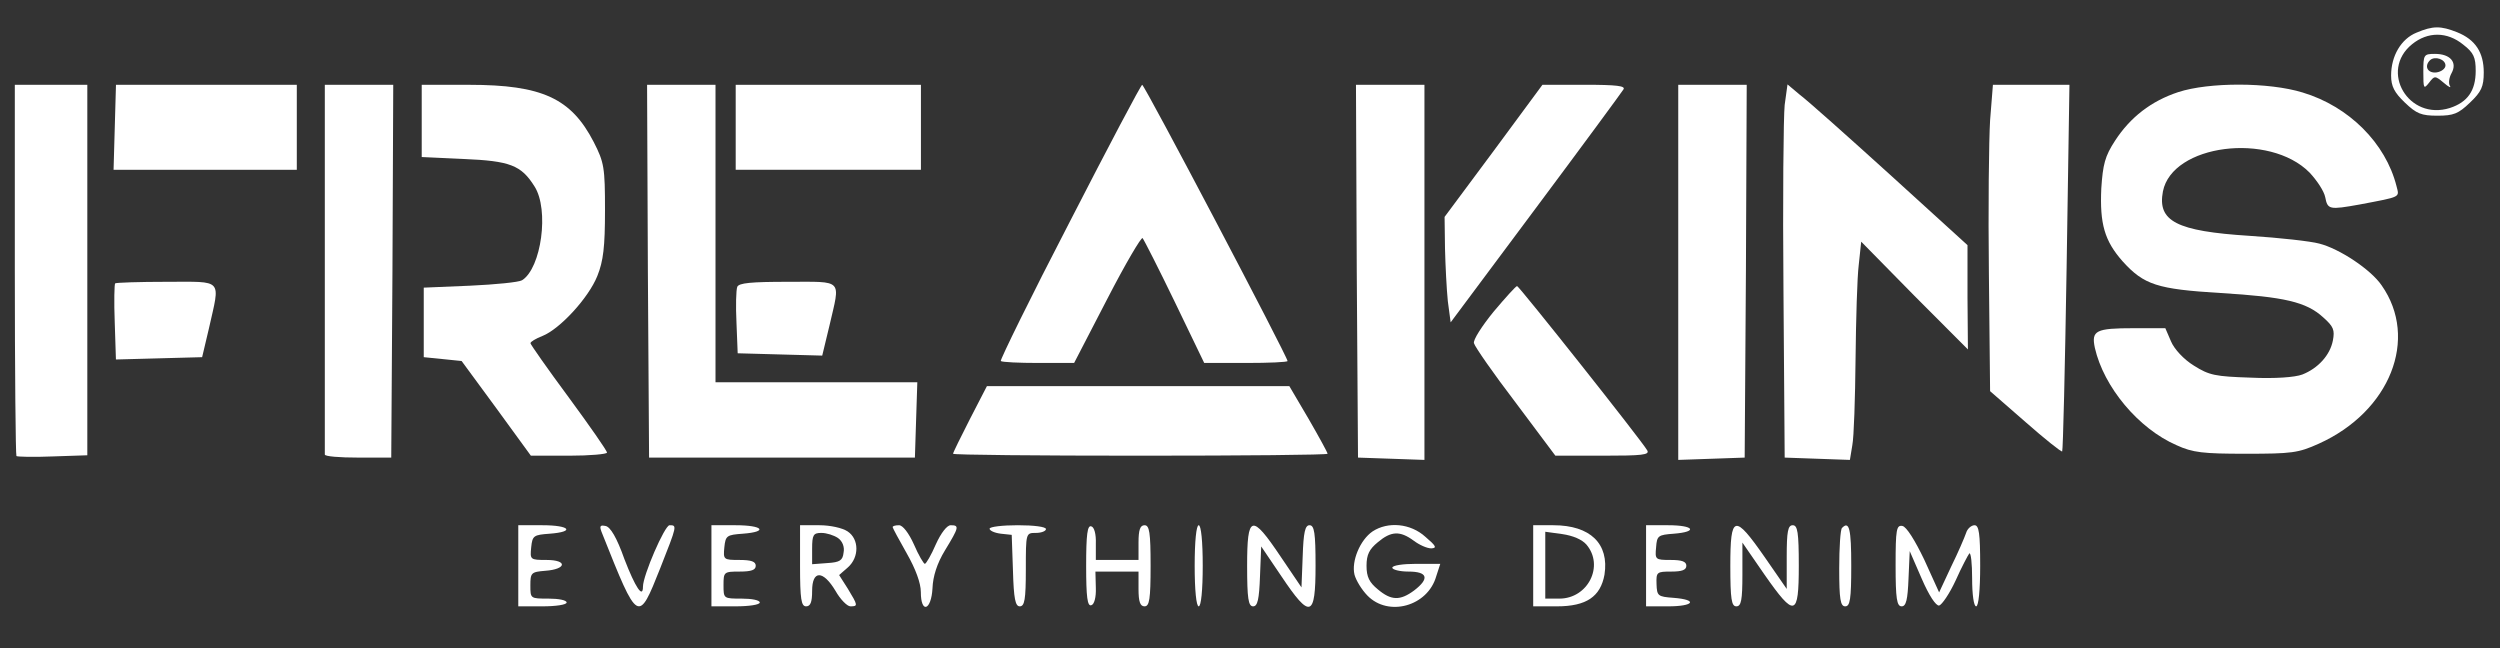 <svg width="54" height="14" viewBox="0 0 54 14" fill="none" xmlns="http://www.w3.org/2000/svg">
<rect x="0" y="0" width="54" height="14" fill="#333333" stroke="none"/>
<path d="M52.197 0.705C51.866 0.839 51.648 1.206 51.648 1.631C51.648 1.865 51.718 1.998 51.944 2.215C52.197 2.457 52.301 2.499 52.649 2.499C52.997 2.499 53.101 2.457 53.353 2.215C53.597 1.982 53.649 1.873 53.649 1.565C53.649 1.131 53.467 0.855 53.075 0.697C52.718 0.555 52.553 0.555 52.197 0.705ZM53.206 0.964C53.432 1.139 53.475 1.239 53.475 1.531C53.475 1.957 53.301 2.207 52.919 2.332C52.023 2.616 51.388 1.531 52.101 0.955C52.44 0.68 52.858 0.68 53.206 0.964Z" fill="white"/>
<path d="M52.344 1.556C52.344 1.915 52.352 1.932 52.465 1.79C52.587 1.631 52.596 1.631 52.787 1.79C52.892 1.882 52.953 1.907 52.918 1.856C52.883 1.798 52.901 1.673 52.953 1.581C53.083 1.347 52.927 1.164 52.596 1.164C52.352 1.164 52.344 1.181 52.344 1.556ZM52.822 1.414C52.822 1.481 52.735 1.548 52.631 1.564C52.439 1.589 52.352 1.431 52.492 1.297C52.596 1.206 52.822 1.281 52.822 1.414Z" fill="white"/>
<path d="M0.32 5.82C0.32 8.015 0.338 9.834 0.355 9.851C0.373 9.867 0.729 9.876 1.138 9.859L1.886 9.834V5.829V1.831H1.103H0.32V5.82Z" fill="white"/>
<path d="M2.479 2.75L2.453 3.667H4.437H6.411V2.75V1.832H4.463H2.505L2.479 2.75Z" fill="white"/>
<path d="M7.016 5.795C7.016 7.973 7.016 9.784 7.016 9.818C7.016 9.859 7.337 9.884 7.738 9.884H8.451L8.477 5.854L8.494 1.831H7.755H7.016V5.795Z" fill="white"/>
<path d="M9.109 2.616V3.392L10.014 3.434C11.014 3.476 11.258 3.567 11.545 4.026C11.867 4.527 11.693 5.795 11.275 6.054C11.206 6.096 10.701 6.146 10.153 6.171L9.153 6.213V6.964V7.715L9.562 7.756L9.971 7.798L10.719 8.816L11.467 9.843H12.293C12.746 9.843 13.111 9.809 13.111 9.776C13.111 9.734 12.737 9.2 12.284 8.583C11.832 7.973 11.458 7.439 11.458 7.414C11.458 7.381 11.571 7.314 11.719 7.256C12.093 7.106 12.711 6.438 12.902 5.962C13.033 5.637 13.068 5.328 13.068 4.544C13.068 3.617 13.05 3.509 12.824 3.067C12.337 2.124 11.71 1.832 10.136 1.832H9.109V2.616Z" fill="white"/>
<path d="M13.994 5.854L14.02 9.884H16.891H19.762L19.788 9.066L19.814 8.257H17.63H15.455V5.044V1.831H14.716H13.977L13.994 5.854Z" fill="white"/>
<path d="M15.891 2.75V3.667H17.891H19.892V2.75V1.832H17.891H15.891V2.75Z" fill="white"/>
<path d="M23.105 4.794C22.261 6.421 21.6 7.773 21.617 7.798C21.644 7.823 22.009 7.84 22.435 7.84H23.201L23.914 6.463C24.305 5.704 24.654 5.111 24.68 5.144C24.714 5.186 25.028 5.804 25.375 6.521L26.011 7.84H26.915C27.402 7.84 27.811 7.823 27.811 7.798C27.811 7.706 24.723 1.832 24.671 1.832C24.645 1.832 23.94 3.167 23.105 4.794Z" fill="white"/>
<path d="M29.306 5.854L29.333 9.884L30.055 9.909L30.768 9.934V5.879V1.832H30.029H29.289L29.306 5.854Z" fill="white"/>
<path d="M32.264 3.258L31.203 4.685L31.212 5.37C31.221 5.737 31.247 6.254 31.273 6.505L31.334 6.963L33.169 4.502C34.178 3.15 35.031 1.99 35.066 1.932C35.118 1.856 34.926 1.831 34.222 1.831H33.317L32.264 3.258Z" fill="white"/>
<path d="M36.25 5.879V9.934L36.972 9.909L37.685 9.884L37.712 5.854L37.729 1.832H36.989H36.25V5.879Z" fill="white"/>
<path d="M38.549 2.266C38.523 2.508 38.505 4.318 38.523 6.296L38.549 9.884L39.253 9.909L39.958 9.934L40.01 9.617C40.045 9.442 40.071 8.608 40.08 7.756C40.089 6.905 40.115 5.987 40.149 5.72L40.202 5.22L41.35 6.388L42.507 7.548L42.498 6.421V5.295L40.828 3.776C39.906 2.941 39.036 2.165 38.879 2.049L38.61 1.823L38.549 2.266Z" fill="white"/>
<path d="M42.986 2.599C42.96 3.025 42.943 4.519 42.96 5.912L42.986 8.449L43.752 9.117C44.169 9.484 44.526 9.767 44.543 9.751C44.561 9.734 44.604 7.94 44.639 5.77L44.7 1.832H43.873H43.047L42.986 2.599Z" fill="white"/>
<path d="M47.049 1.99C46.467 2.182 46.014 2.532 45.684 3.041C45.466 3.375 45.423 3.55 45.388 4.068C45.353 4.836 45.458 5.203 45.849 5.645C46.31 6.154 46.597 6.246 47.963 6.329C49.346 6.413 49.816 6.521 50.181 6.855C50.407 7.055 50.433 7.13 50.39 7.356C50.329 7.673 50.068 7.957 49.729 8.09C49.572 8.149 49.146 8.182 48.615 8.157C47.85 8.132 47.719 8.107 47.389 7.898C47.171 7.765 46.962 7.539 46.893 7.372L46.771 7.089H46.093C45.266 7.089 45.17 7.139 45.249 7.514C45.44 8.357 46.188 9.258 47.015 9.617C47.363 9.776 47.58 9.801 48.511 9.801C49.503 9.801 49.642 9.784 50.085 9.584C51.625 8.891 52.252 7.314 51.442 6.162C51.208 5.82 50.529 5.37 50.094 5.261C49.911 5.211 49.242 5.136 48.589 5.094C47.006 4.994 46.597 4.777 46.719 4.135C46.919 3.117 49.015 2.85 49.885 3.726C50.042 3.893 50.199 4.126 50.225 4.26C50.277 4.527 50.312 4.535 50.964 4.418C51.886 4.243 51.825 4.268 51.764 4.018C51.529 3.092 50.738 2.299 49.737 1.998C49.007 1.773 47.711 1.773 47.049 1.99Z" fill="white"/>
<path d="M2.487 6.121C2.47 6.138 2.461 6.521 2.478 6.955L2.504 7.765L3.435 7.74L4.366 7.715L4.514 7.089C4.757 6.004 4.836 6.087 3.6 6.087C3.009 6.087 2.504 6.104 2.487 6.121Z" fill="white"/>
<path d="M15.925 6.196C15.899 6.263 15.89 6.605 15.908 6.972L15.934 7.631L16.847 7.656L17.76 7.681L17.917 7.03C18.152 6.012 18.23 6.087 17.021 6.087C16.221 6.087 15.96 6.112 15.925 6.196Z" fill="white"/>
<path d="M32.264 6.73C32.012 7.039 31.812 7.348 31.838 7.414C31.856 7.489 32.256 8.065 32.734 8.691L33.596 9.843H34.622C35.474 9.843 35.64 9.826 35.579 9.726C35.448 9.501 32.812 6.179 32.769 6.179C32.743 6.179 32.517 6.43 32.264 6.73Z" fill="white"/>
<path d="M20.951 9.05C20.751 9.442 20.586 9.776 20.586 9.801C20.586 9.826 22.404 9.843 24.631 9.843C26.858 9.843 28.676 9.826 28.676 9.801C28.676 9.776 28.493 9.442 28.267 9.05L27.85 8.341H24.587H21.317L20.951 9.05Z" fill="white"/>
<path d="M11.195 12.221V13.097H11.717C12.004 13.097 12.239 13.063 12.239 13.014C12.239 12.963 12.065 12.93 11.848 12.93C11.456 12.93 11.456 12.93 11.456 12.646C11.456 12.371 11.474 12.354 11.778 12.329C12.239 12.296 12.265 12.095 11.804 12.095C11.448 12.095 11.448 12.087 11.474 11.82C11.5 11.57 11.526 11.553 11.874 11.528C12.431 11.486 12.309 11.345 11.717 11.345H11.195V12.221Z" fill="white"/>
<path d="M13.009 11.528C13.784 13.473 13.784 13.473 14.262 12.271C14.627 11.345 14.627 11.345 14.462 11.345C14.358 11.345 13.888 12.429 13.888 12.671C13.888 12.938 13.723 12.688 13.488 12.079C13.323 11.612 13.183 11.378 13.079 11.361C12.957 11.336 12.94 11.361 13.009 11.528Z" fill="white"/>
<path d="M15.367 12.221V13.097H15.889C16.176 13.097 16.411 13.063 16.411 13.014C16.411 12.963 16.237 12.93 16.02 12.93C15.628 12.93 15.628 12.93 15.628 12.638C15.628 12.354 15.637 12.346 15.976 12.346C16.228 12.346 16.324 12.312 16.324 12.221C16.324 12.129 16.228 12.095 15.967 12.095C15.628 12.095 15.62 12.087 15.646 11.82C15.672 11.57 15.698 11.553 16.046 11.528C16.602 11.486 16.481 11.345 15.889 11.345H15.367V12.221Z" fill="white"/>
<path d="M17.281 12.221C17.281 12.947 17.307 13.097 17.412 13.097C17.507 13.097 17.542 13.005 17.542 12.763C17.542 12.312 17.777 12.312 18.047 12.763C18.151 12.947 18.299 13.097 18.369 13.097C18.534 13.097 18.534 13.08 18.316 12.721L18.125 12.421L18.316 12.254C18.56 12.037 18.56 11.645 18.308 11.478C18.195 11.403 17.934 11.345 17.699 11.345H17.281V12.221ZM18.099 11.62C18.195 11.687 18.247 11.812 18.221 11.937C18.203 12.104 18.142 12.146 17.873 12.162L17.542 12.187V11.854C17.542 11.553 17.568 11.511 17.742 11.511C17.855 11.511 18.012 11.562 18.099 11.62Z" fill="white"/>
<path d="M19.281 11.386C19.281 11.403 19.42 11.662 19.586 11.954C19.777 12.288 19.89 12.596 19.89 12.788C19.89 13.264 20.116 13.189 20.142 12.705C20.151 12.454 20.238 12.171 20.412 11.887C20.717 11.386 20.725 11.345 20.534 11.345C20.456 11.345 20.325 11.511 20.212 11.762C20.116 11.987 20.003 12.179 19.977 12.179C19.951 12.179 19.838 11.987 19.742 11.762C19.629 11.511 19.499 11.345 19.42 11.345C19.342 11.345 19.281 11.361 19.281 11.386Z" fill="white"/>
<path d="M21.375 11.42C21.375 11.461 21.479 11.511 21.619 11.528L21.853 11.553L21.88 12.329C21.897 12.938 21.932 13.097 22.027 13.097C22.132 13.097 22.158 12.947 22.158 12.304C22.158 11.511 22.158 11.511 22.375 11.511C22.497 11.511 22.593 11.47 22.593 11.428C22.593 11.378 22.332 11.345 21.984 11.345C21.653 11.345 21.375 11.378 21.375 11.42Z" fill="white"/>
<path d="M23.461 12.221C23.461 12.897 23.487 13.105 23.574 13.072C23.635 13.055 23.678 12.905 23.67 12.696L23.661 12.346H24.122H24.592V12.721C24.592 12.997 24.627 13.097 24.722 13.097C24.827 13.097 24.853 12.947 24.853 12.221C24.853 11.495 24.827 11.345 24.722 11.345C24.627 11.345 24.592 11.445 24.592 11.72V12.095H24.131H23.67V11.745C23.678 11.536 23.635 11.386 23.574 11.37C23.487 11.336 23.461 11.545 23.461 12.221Z" fill="white"/>
<path d="M25.805 12.221C25.805 12.746 25.84 13.097 25.892 13.097C25.944 13.097 25.979 12.746 25.979 12.221C25.979 11.695 25.944 11.345 25.892 11.345C25.84 11.345 25.805 11.695 25.805 12.221Z" fill="white"/>
<path d="M26.938 12.221C26.938 12.93 26.964 13.097 27.068 13.097C27.164 13.097 27.198 12.947 27.216 12.446L27.242 11.803L27.677 12.446C28.303 13.381 28.416 13.339 28.416 12.221C28.416 11.511 28.39 11.345 28.286 11.345C28.19 11.345 28.155 11.495 28.138 12.02L28.112 12.688L27.66 12.02C27.033 11.086 26.938 11.119 26.938 12.221Z" fill="white"/>
<path d="M29.648 11.478C29.378 11.662 29.187 12.121 29.257 12.413C29.291 12.538 29.413 12.738 29.535 12.863C29.987 13.331 30.84 13.097 31.023 12.446L31.11 12.179H30.587C30.3 12.179 30.074 12.213 30.074 12.262C30.074 12.304 30.231 12.346 30.422 12.346C30.84 12.346 30.883 12.496 30.544 12.755C30.24 12.98 30.048 12.972 29.761 12.73C29.578 12.58 29.517 12.463 29.517 12.221C29.517 11.979 29.578 11.862 29.761 11.712C30.048 11.47 30.24 11.461 30.535 11.678C30.657 11.77 30.822 11.845 30.918 11.845C31.04 11.837 31.023 11.795 30.788 11.595C30.466 11.303 29.979 11.261 29.648 11.478Z" fill="white"/>
<path d="M33.117 12.221V13.097H33.63C34.266 13.097 34.57 12.888 34.657 12.413C34.761 11.745 34.352 11.345 33.552 11.345H33.117V12.221ZM34.266 11.762C34.657 12.221 34.3 12.93 33.683 12.93H33.378V12.212V11.486L33.743 11.536C33.978 11.57 34.17 11.653 34.266 11.762Z" fill="white"/>
<path d="M35.555 12.221V13.097H36.033C36.59 13.097 36.686 12.955 36.146 12.913C35.807 12.888 35.79 12.872 35.781 12.613C35.772 12.354 35.79 12.346 36.103 12.346C36.329 12.346 36.425 12.312 36.425 12.221C36.425 12.129 36.329 12.095 36.085 12.095C35.755 12.095 35.746 12.087 35.772 11.82C35.79 11.57 35.816 11.553 36.155 11.528C36.686 11.486 36.59 11.345 36.033 11.345H35.555V12.221Z" fill="white"/>
<path d="M37.375 12.221C37.375 12.947 37.401 13.097 37.505 13.097C37.61 13.097 37.636 12.963 37.636 12.413V11.72L38.114 12.413C38.767 13.347 38.854 13.322 38.854 12.221C38.854 11.495 38.828 11.345 38.723 11.345C38.619 11.345 38.593 11.478 38.593 12.029V12.721L38.114 12.029C37.462 11.094 37.375 11.119 37.375 12.221Z" fill="white"/>
<path d="M39.788 11.403C39.753 11.428 39.727 11.829 39.727 12.279C39.727 12.947 39.753 13.097 39.857 13.097C39.961 13.097 39.987 12.947 39.987 12.221C39.987 11.42 39.944 11.244 39.788 11.403Z" fill="white"/>
<path d="M40.945 12.212C40.945 12.93 40.971 13.097 41.076 13.097C41.172 13.097 41.206 12.955 41.224 12.496L41.25 11.904L41.511 12.504C41.667 12.863 41.815 13.089 41.885 13.08C41.946 13.063 42.111 12.822 42.242 12.538C42.372 12.246 42.511 11.987 42.537 11.954C42.572 11.929 42.598 12.171 42.598 12.496C42.598 12.838 42.633 13.097 42.685 13.097C42.737 13.097 42.772 12.746 42.772 12.221C42.772 11.52 42.746 11.345 42.65 11.345C42.581 11.345 42.494 11.42 42.468 11.511C42.433 11.612 42.294 11.937 42.146 12.237L41.885 12.796L41.563 12.087C41.363 11.67 41.18 11.378 41.093 11.361C40.963 11.336 40.945 11.436 40.945 12.212Z" fill="white"/>
</svg>
